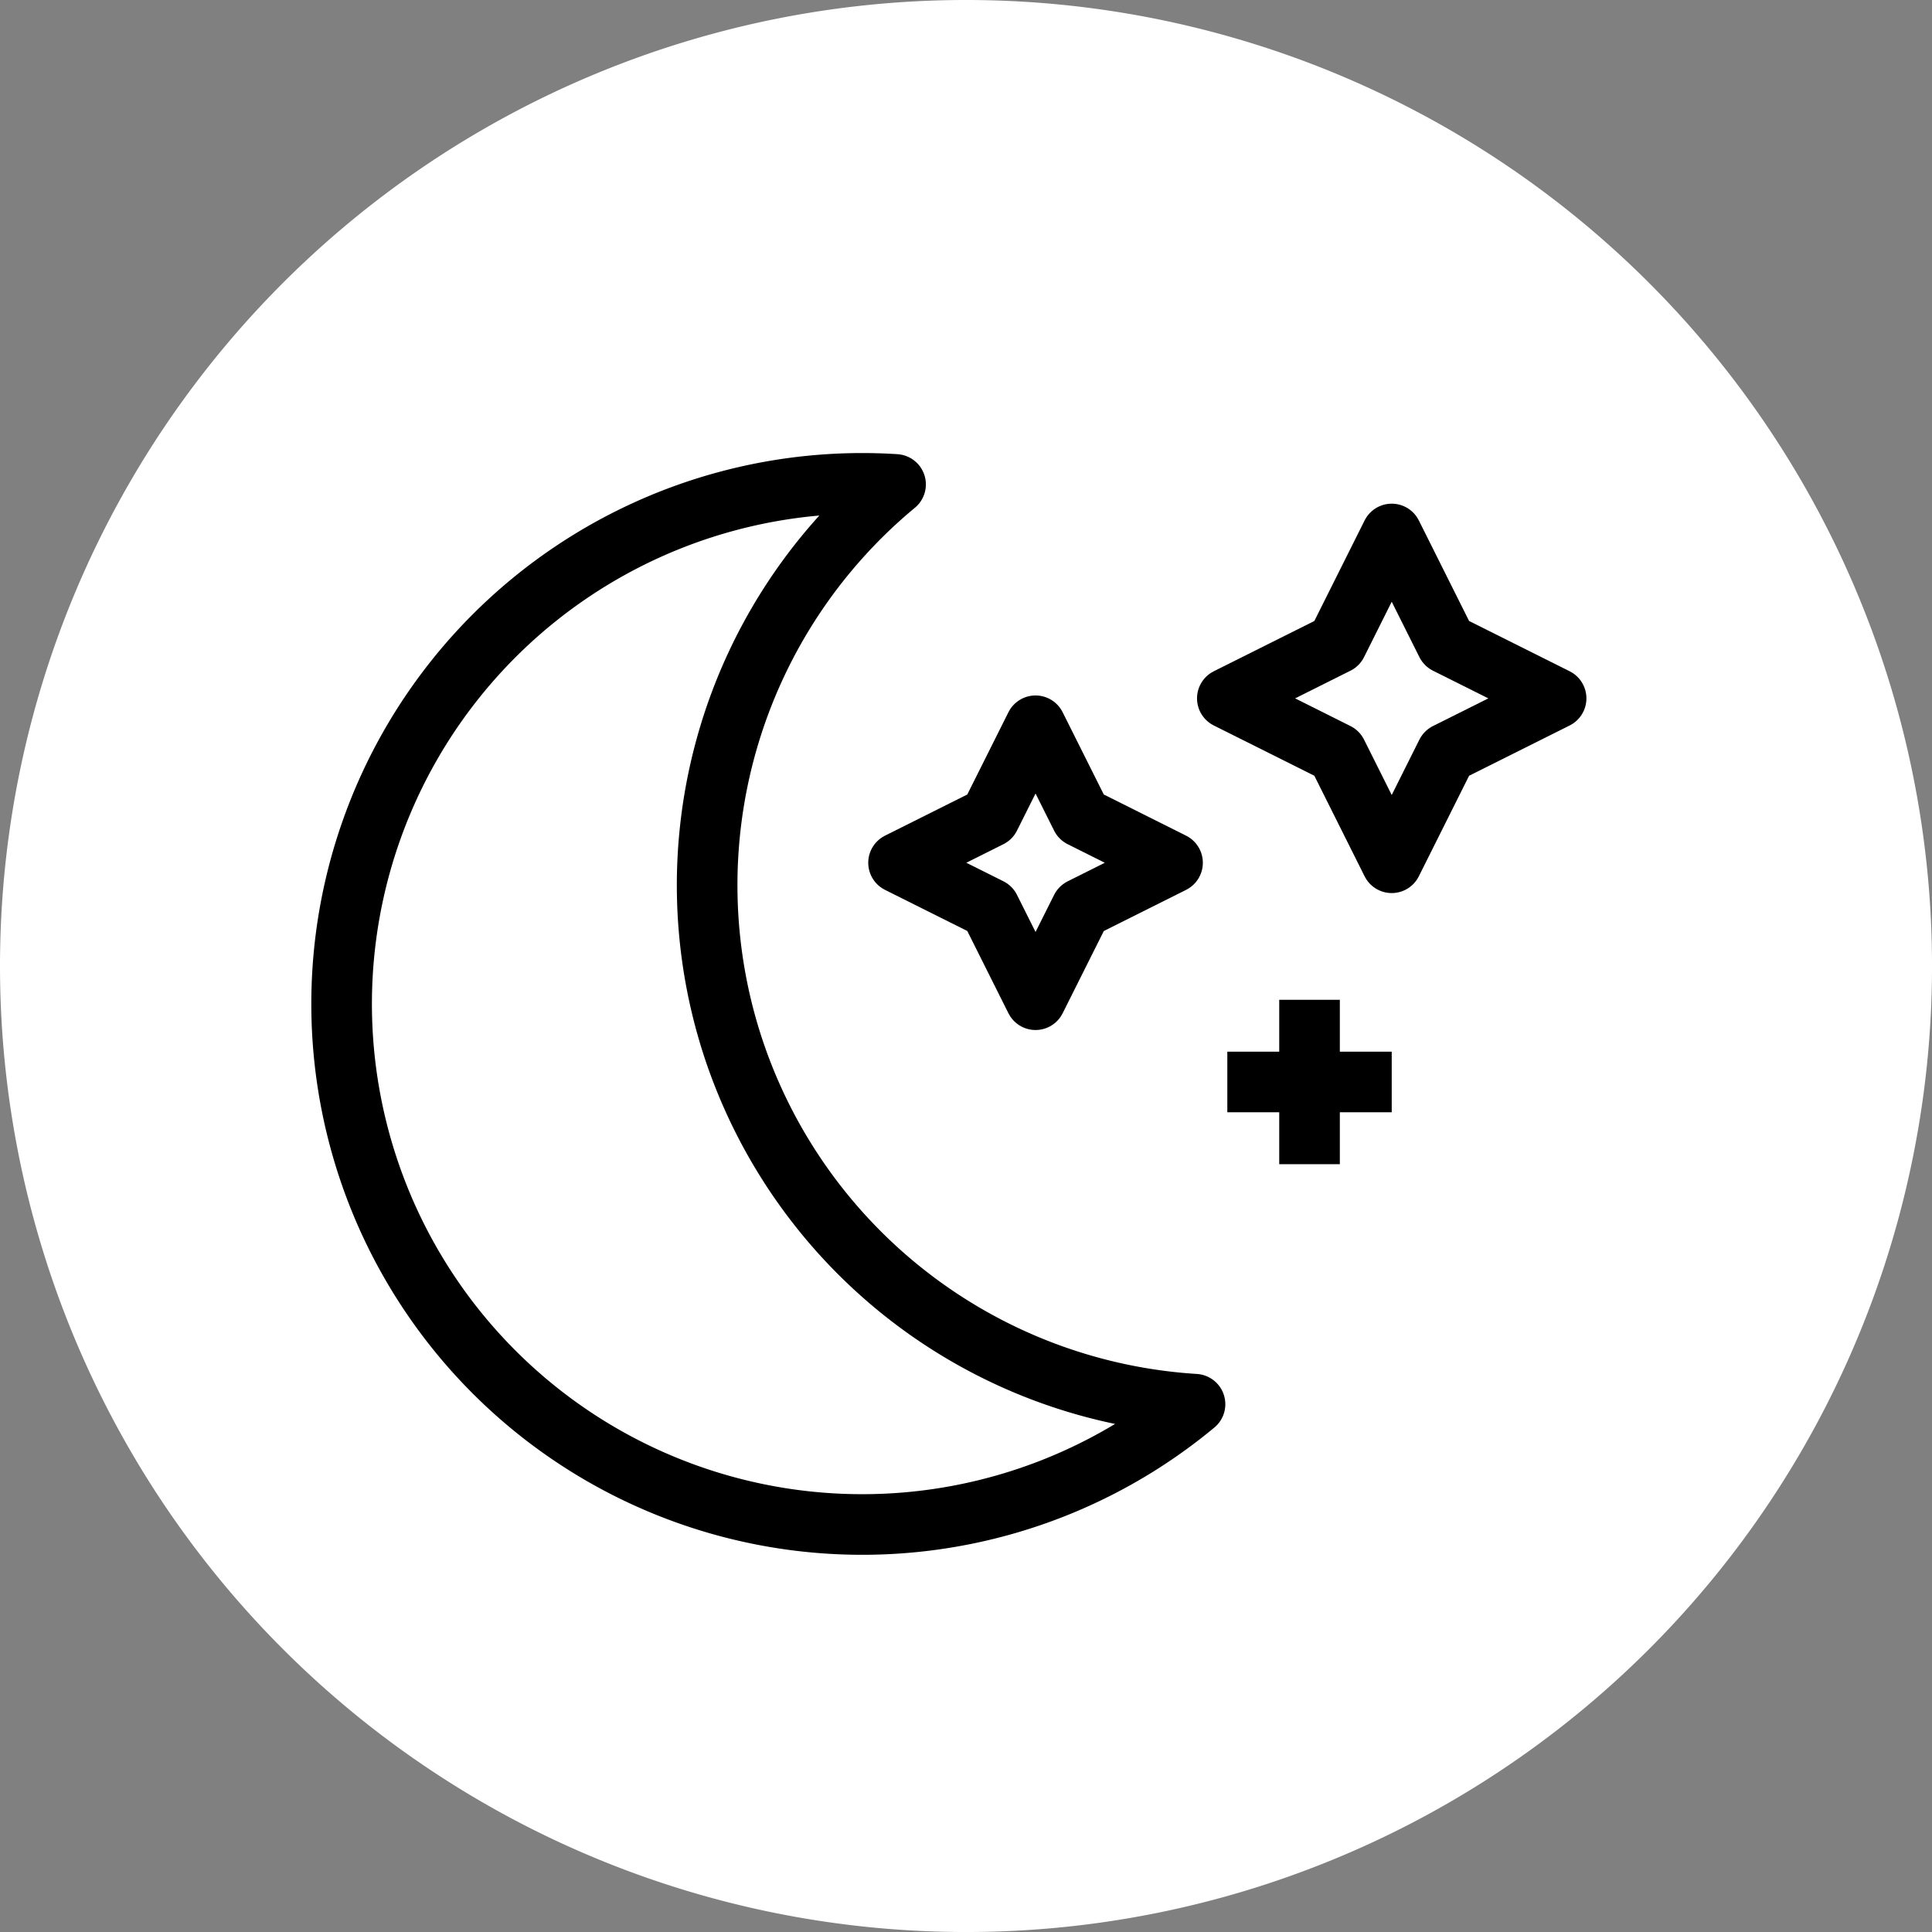 <svg id="Component_12_1" data-name="Component 12 – 1" xmlns="http://www.w3.org/2000/svg" width="79.693" height="79.693" viewBox="0 0 79.693 79.693">
  <rect x="0" y="0" width="79.693" height="79.693" fill="#808080" stroke="none"/>
  <path id="Path_16339" data-name="Path 16339" d="M39.847,0A39.847,39.847,0,1,1,0,39.847,39.847,39.847,0,0,1,39.847,0Z" fill="#fff"/>
  <g id="Group_1459" data-name="Group 1459" transform="translate(14.118 19.938)">
    <path id="Path_16343" data-name="Path 16343" d="M145.8,76.365a21.467,21.467,0,0,1,6.72-23.169,21.473,21.473,0,1,0,12.352,37.94A21.468,21.468,0,0,1,145.8,76.365Z" transform="translate(-129.697 -53.152)" fill="none" stroke="#000" stroke-linejoin="round" stroke-width="2.5"/>
    <path id="Path_16344" data-name="Path 16344" d="M155.651,62l1.884,3.767,3.767,1.884-3.767,1.884L155.651,73.3l-1.884-3.767L150,67.651l3.767-1.884Z" transform="translate(-127.054 -52.001)" fill="none" stroke="#000" stroke-linejoin="round" stroke-width="2.5"/>
    <path id="Path_16345" data-name="Path 16345" d="M168.781,55l2.26,4.521,4.521,2.26-4.521,2.26-2.26,4.521-2.26-4.521L162,61.781l4.521-2.26Z" transform="translate(-125.492 -52.912)" fill="none" stroke="#000" stroke-linejoin="round" stroke-width="2.5"/>
    <line id="Line_74" data-name="Line 74" y2="6.781" transform="translate(39.899 21.302)" fill="none" stroke="#000" stroke-linejoin="round" stroke-width="2.5"/>
    <line id="Line_75" data-name="Line 75" x1="6.781" transform="translate(36.508 24.692)" fill="none" stroke="#000" stroke-linejoin="round" stroke-width="2.5"/>
  </g>
</svg>
